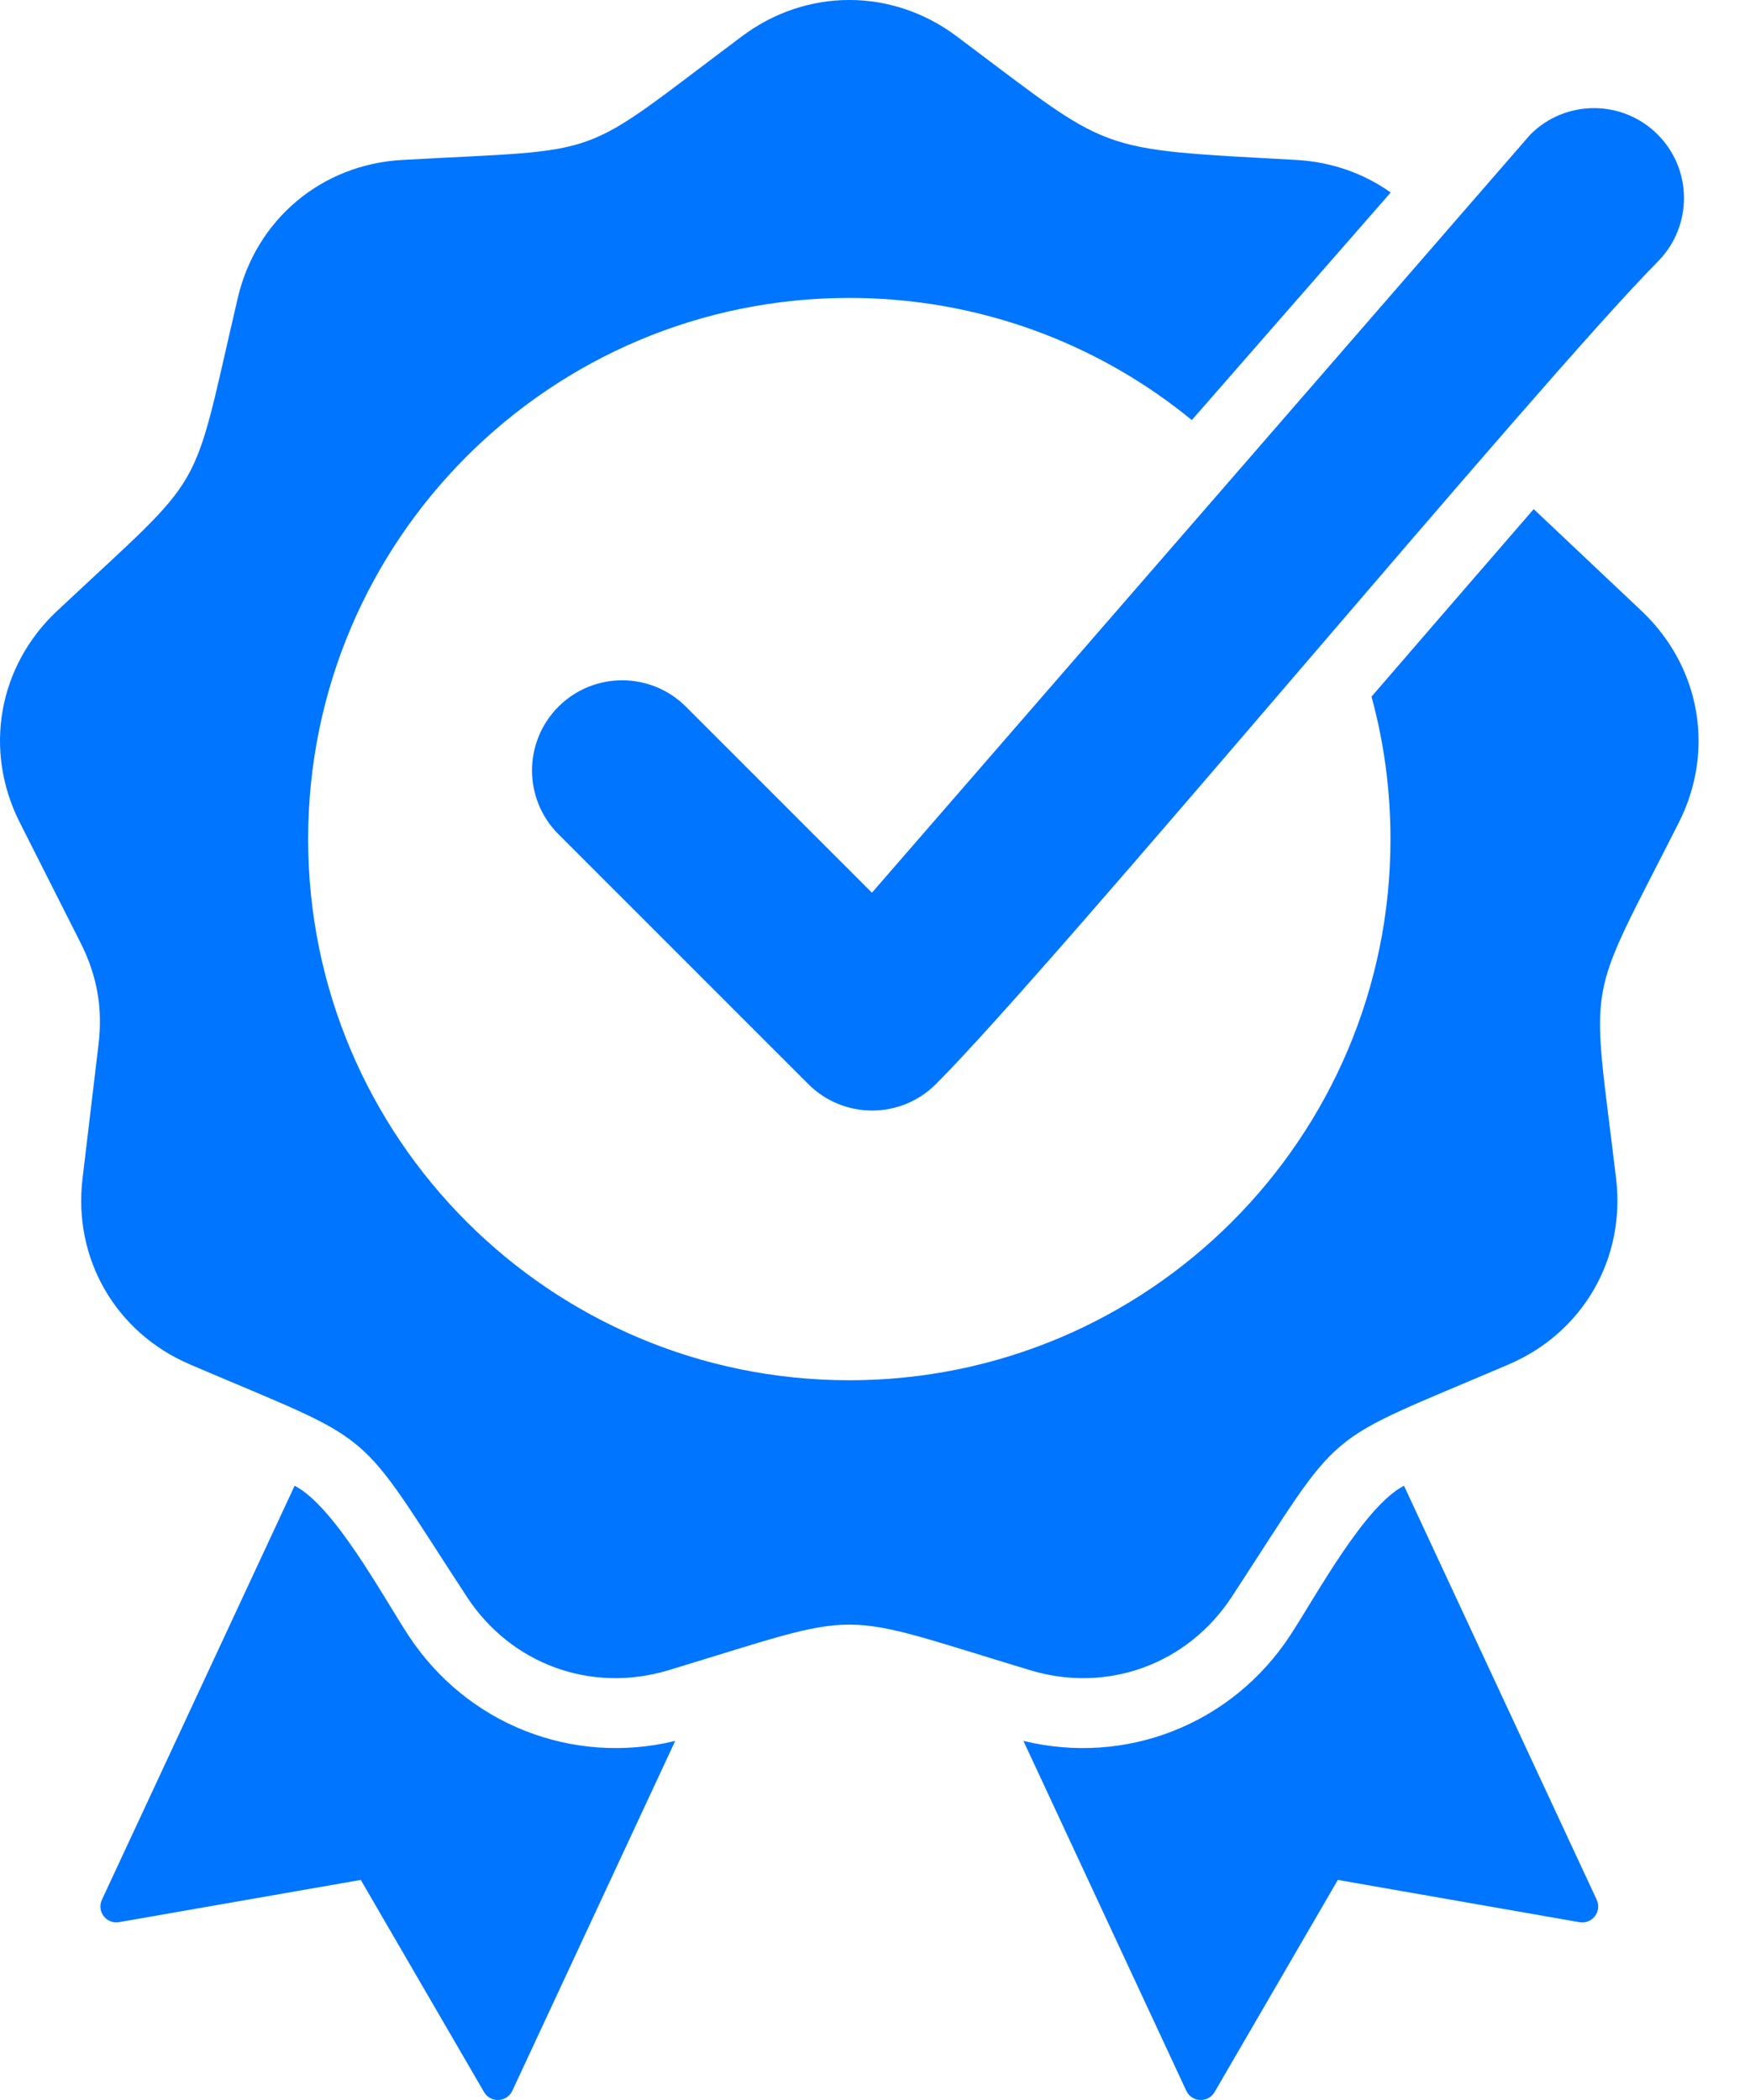 <svg width="25" height="30" viewBox="0 0 25 30" fill="none" xmlns="http://www.w3.org/2000/svg">
<path fill-rule="evenodd" clip-rule="evenodd" d="M14.62 24.87L16.947 29.868C17.025 30.035 17.258 30.046 17.351 29.887L19.112 26.856L22.564 27.46C22.746 27.491 22.888 27.306 22.81 27.139L20.057 21.225C19.489 21.518 18.803 22.794 18.434 23.359C17.599 24.635 16.086 25.227 14.62 24.87ZM12.456 12.753L21.86 1.924C22.36 1.42 23.175 1.418 23.678 1.919C24.181 2.419 24.183 3.232 23.684 3.736C21.972 5.464 15.089 13.768 13.369 15.488C12.866 15.991 12.051 15.99 11.548 15.488L7.977 11.917C7.475 11.414 7.475 10.599 7.977 10.096C8.48 9.593 9.296 9.593 9.799 10.096L12.456 12.753ZM13.666 0.518C15.917 2.203 15.585 2.122 18.52 2.285C19.023 2.313 19.485 2.478 19.867 2.75L17.026 6.001C15.694 4.91 13.99 4.256 12.133 4.256C7.863 4.256 4.402 7.717 4.402 11.987C4.402 16.257 7.863 19.718 12.133 19.718C16.403 19.718 19.864 16.257 19.864 11.987C19.864 11.282 19.77 10.6 19.593 9.952C20.365 9.059 21.136 8.165 21.91 7.273L23.452 8.729C24.29 9.521 24.504 10.72 23.984 11.749C22.63 14.427 22.731 13.856 23.087 16.836C23.224 17.98 22.614 19.037 21.554 19.491C18.795 20.672 19.24 20.3 17.597 22.811C16.966 23.776 15.819 24.194 14.716 23.86C11.843 22.992 12.423 22.992 9.55 23.86C8.447 24.194 7.3 23.776 6.669 22.811C5.027 20.3 5.471 20.672 2.712 19.491C1.652 19.037 1.042 17.98 1.179 16.836L1.407 14.924C1.47 14.402 1.388 13.937 1.15 13.467L0.282 11.749C-0.238 10.72 -0.026 9.518 0.814 8.729C3.003 6.675 2.713 7.178 3.397 4.256C3.66 3.133 4.595 2.349 5.746 2.285C8.742 2.118 8.197 2.316 10.6 0.518C11.523 -0.173 12.743 -0.173 13.666 0.518ZM9.646 24.87C8.18 25.227 6.667 24.635 5.832 23.359C5.463 22.794 4.777 21.518 4.209 21.225L1.456 27.139C1.378 27.306 1.52 27.491 1.702 27.459L5.154 26.856L6.915 29.887C7.008 30.046 7.241 30.035 7.319 29.868L9.646 24.87Z" fill="#0075FF"/>
</svg>
